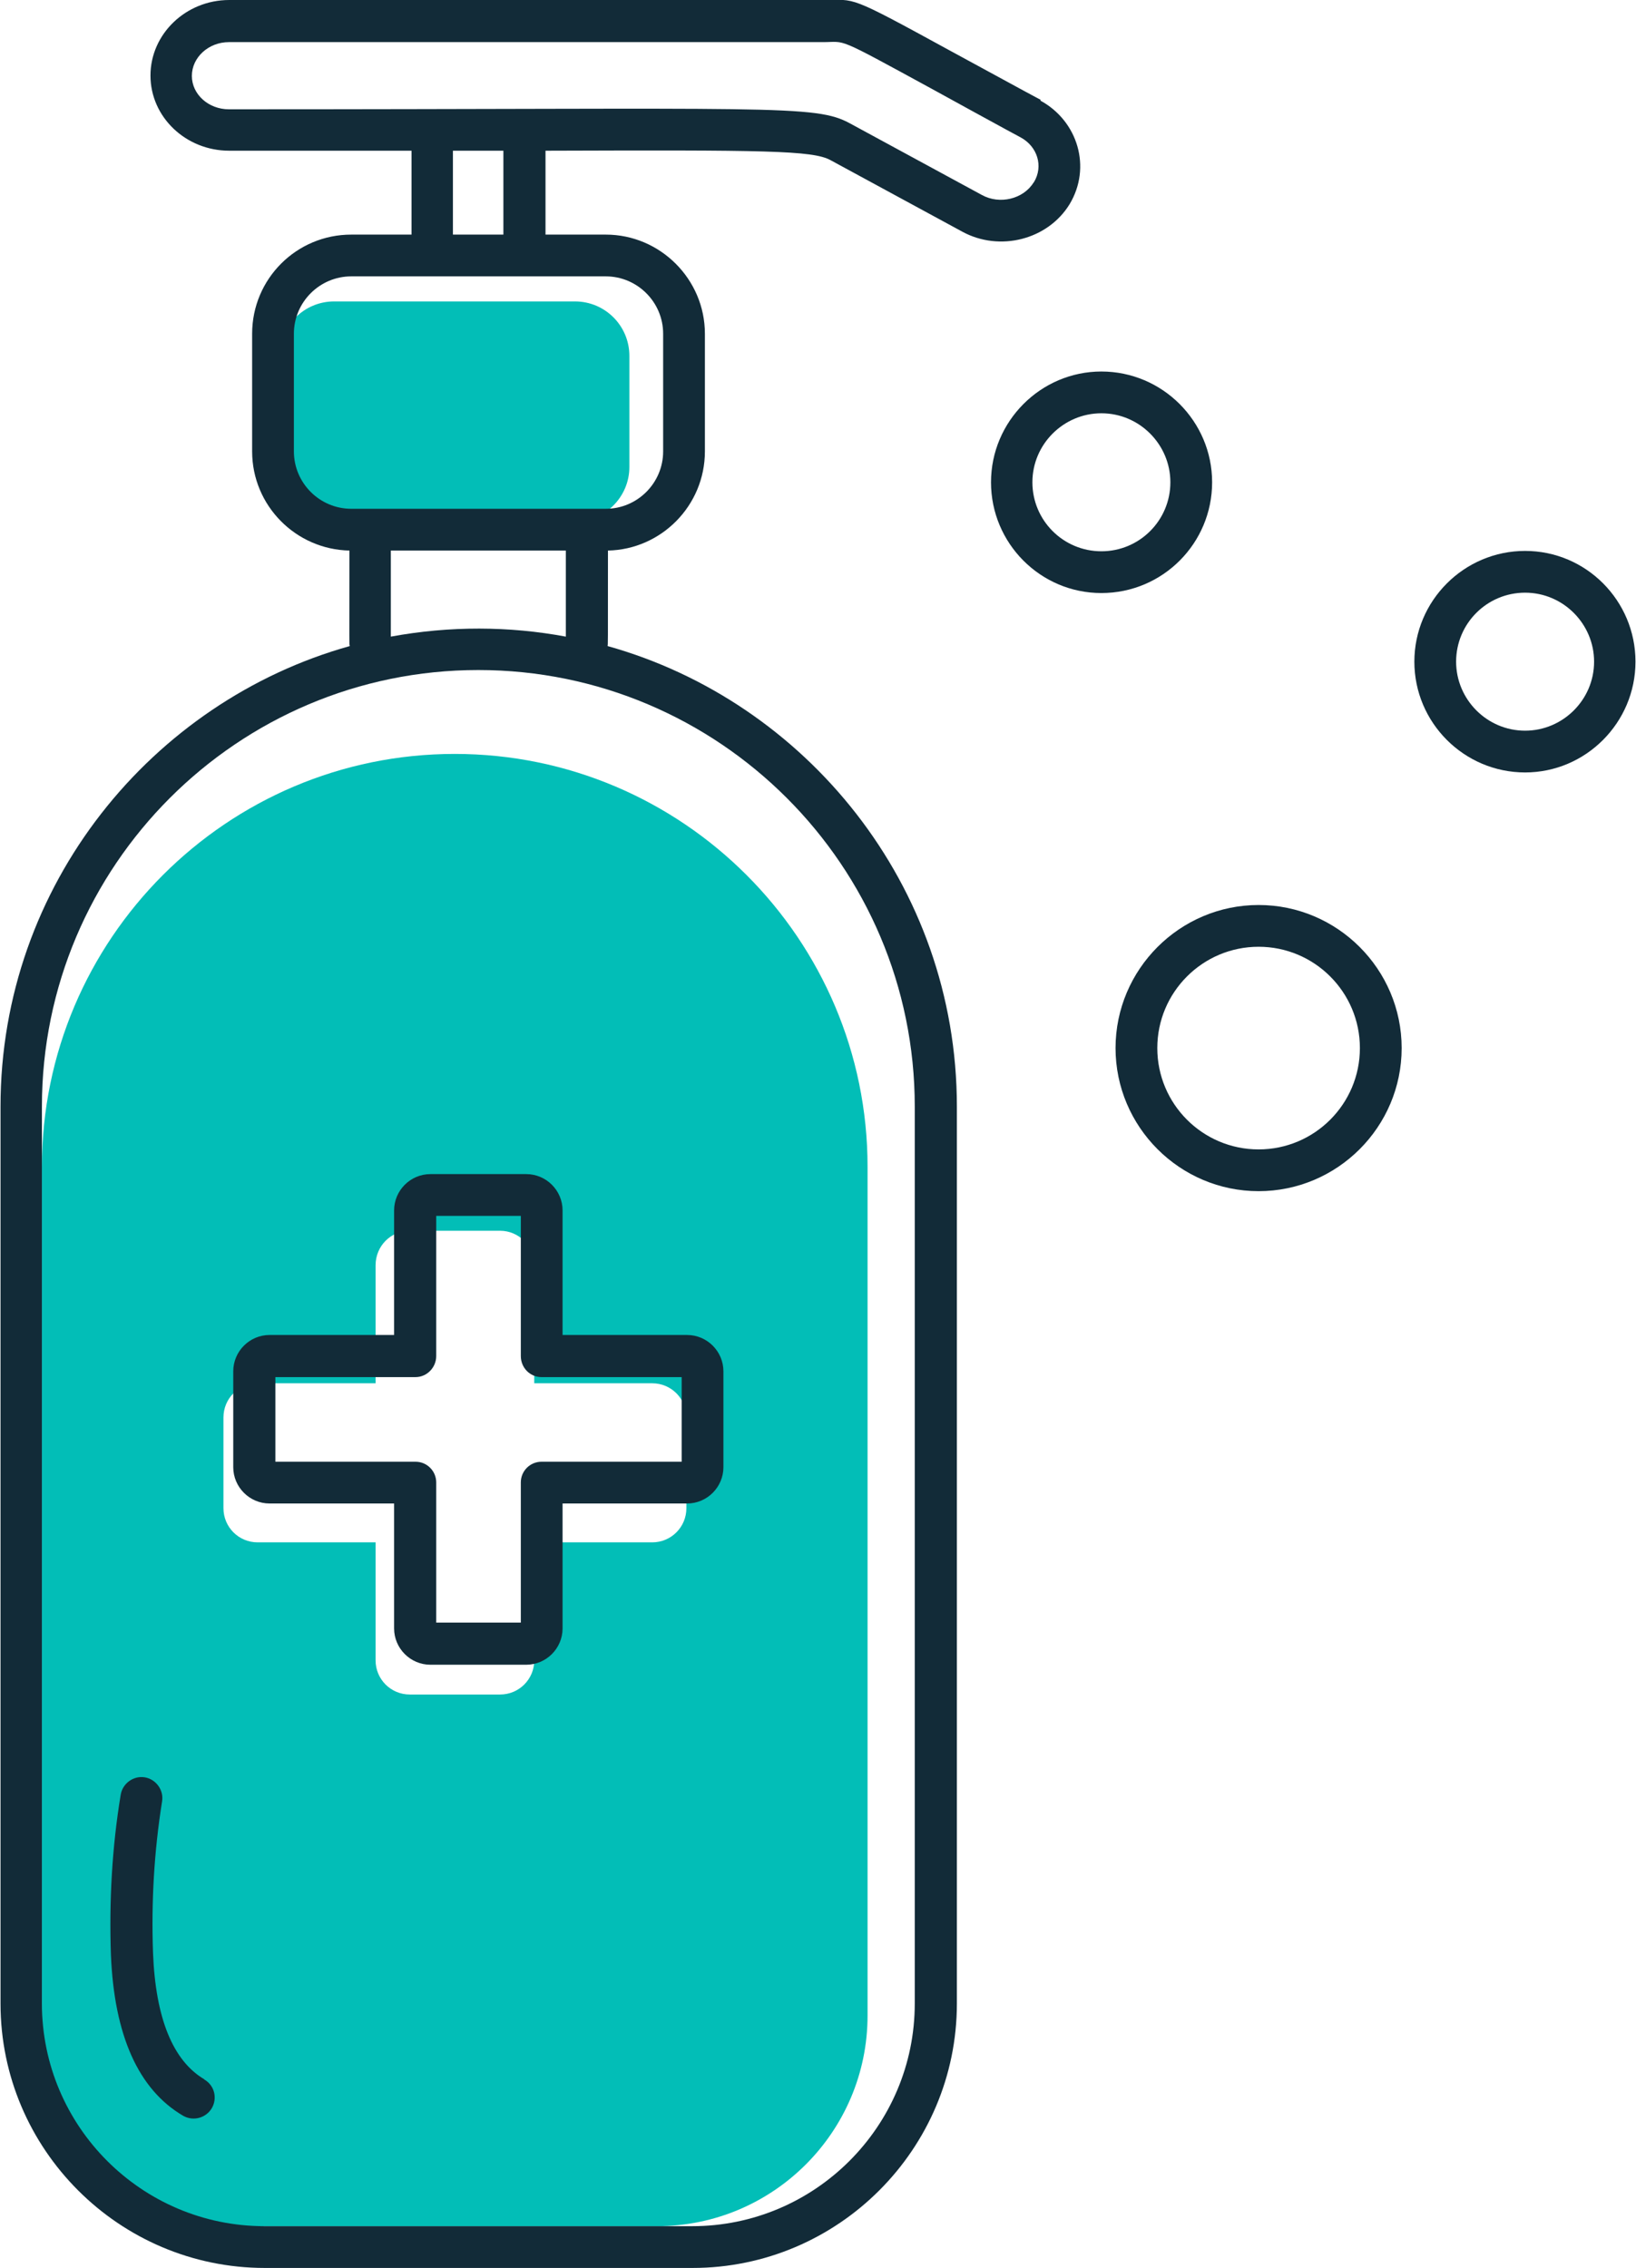 <svg xmlns="http://www.w3.org/2000/svg" xmlns:xlink="http://www.w3.org/1999/xlink" xml:space="preserve" width="7.568mm" height="10.489mm" style="shape-rendering:geometricPrecision; text-rendering:geometricPrecision; image-rendering:optimizeQuality; fill-rule:evenodd; clip-rule:evenodd" viewBox="0 0 45.05 62.45">
 <defs>
  <style type="text/css">
   <![CDATA[
    .fil0 {fill:#02BEB7;fill-rule:nonzero}
    .fil1 {fill:#122B38;fill-rule:nonzero}
   ]]>
  </style>
 </defs>
 <g id="Layer_x0020_1">
  <path class="fil0" d="M17.33 9.8l0 3.06c0,0.82 -0.67,1.5 -1.5,1.5l-6.63 0c-0.83,0 -1.5,-0.67 -1.5,-1.5l0 -3.06c0,-0.83 0.67,-1.5 1.5,-1.5l6.63 0c0.83,0 1.5,0.67 1.5,1.5z"></path>
  <path class="fil0" d="M18.9 41.53l0 -2.5c0,-0.52 -0.42,-0.94 -0.94,-0.94l-3.25 0 0 -3.25c0,-0.52 -0.42,-0.95 -0.94,-0.95l-2.49 0c-0.52,0 -0.94,0.42 -0.94,0.95l0 3.25 -3.25 0c-0.52,0 -0.94,0.42 -0.94,0.94l0 2.5c0,0.52 0.42,0.94 0.94,0.94l3.25 0 0 3.25c0,0.52 0.42,0.94 0.94,0.94l2.49 0c0.52,0 0.94,-0.42 0.94,-0.94l0 -3.25 3.25 0c0.52,0 0.94,-0.42 0.94,-0.94zm4.99 -9.4l0 23.37c0,3.2 -2.6,5.8 -5.8,5.8l-11.14 0c-3.2,0 -5.8,-2.6 -5.8,-5.8l0 -23.37c0,-6.27 5.1,-11.37 11.37,-11.37 6.27,0 11.37,5.1 11.37,11.37z"></path>
  <path class="fil1" d="M43.9 18.22c0,-1.04 -0.85,-1.9 -1.9,-1.9 -1.05,0 -1.9,0.85 -1.9,1.9 0,1.04 0.85,1.9 1.9,1.9 1.04,0 1.9,-0.85 1.9,-1.9zm-1.9 -3.05c1.68,0 3.04,1.37 3.04,3.05 0,1.68 -1.37,3.05 -3.04,3.05 -1.68,0 -3.05,-1.37 -3.05,-3.05 0,-1.68 1.37,-3.05 3.05,-3.05z"></path>
  <path class="fil1" d="M37.45 28.86c0,-1.54 -1.25,-2.79 -2.79,-2.79 -1.54,0 -2.79,1.25 -2.79,2.79 0,1.54 1.25,2.79 2.79,2.79 1.54,0 2.79,-1.25 2.79,-2.79zm-2.79 -3.94c2.17,0 3.94,1.77 3.94,3.94 0,2.17 -1.77,3.94 -3.94,3.94 -2.17,0 -3.94,-1.77 -3.94,-3.94 0,-2.17 1.77,-3.94 3.94,-3.94z"></path>
  <path class="fil1" d="M32.23 13.28c0,-1.04 -0.85,-1.9 -1.9,-1.9 -1.04,0 -1.9,0.85 -1.9,1.9 0,1.05 0.85,1.9 1.9,1.9 1.05,0 1.9,-0.85 1.9,-1.9zm-1.9 -3.05c1.68,0 3.05,1.37 3.05,3.05 0,1.68 -1.36,3.05 -3.05,3.05 -1.68,0 -3.04,-1.37 -3.04,-3.05 0,-1.68 1.37,-3.05 3.04,-3.05z"></path>
  <path class="fil1" d="M13.86 6.46l0 -2.31c-0.44,0 -0.9,0 -1.39,0l0 2.31 1.39 0zm1.72 11.07l0 -2.37 -4.82 0 0 2.37c1.63,-0.3 3.26,-0.29 4.82,0zm2.68 -5.1l0 -3.24c0,-0.87 -0.71,-1.58 -1.58,-1.58l-7.01 0c-0.87,0 -1.58,0.71 -1.58,1.58l0 3.24c0,0.87 0.71,1.58 1.58,1.58l7.01 0c0.87,0 1.58,-0.71 1.58,-1.58zm6.93 42.74l0 -24.7c0,-6.63 -5.39,-12.02 -12.02,-12.02 -6.63,0 -12.02,5.39 -12.02,12.02l0 24.7c0,3.38 2.75,6.13 6.13,6.13l11.78 0c3.38,0 6.13,-2.75 6.13,-6.13zm3.28 -50.15c0.27,-0.44 0.1,-0.99 -0.37,-1.24 -0.01,0 -2.42,-1.32 -2.47,-1.35 -2.66,-1.45 -2.31,-1.27 -2.97,-1.27l-16.36 0c-0.56,0 -1.02,0.42 -1.02,0.93 0,0.51 0.46,0.92 1.02,0.92 15.09,0 16.14,-0.14 17.11,0.39l3.63 1.97c0.49,0.27 1.14,0.11 1.42,-0.34zm0.18 -2.25c1.03,0.56 1.42,1.84 0.8,2.86 -0.6,0.97 -1.92,1.31 -2.95,0.75l-3.63 -1.97c-0.49,-0.27 -1.81,-0.28 -7.85,-0.26l0 2.31 1.66 0c1.5,0 2.73,1.23 2.73,2.73l0 3.24c0,1.49 -1.2,2.7 -2.67,2.73 0,2.76 0,2.55 -0.01,2.63 5.44,1.52 9.62,6.57 9.62,12.68l0 24.7c0,4.01 -3.27,7.28 -7.28,7.28l-11.78 0c-4.01,0 -7.28,-3.27 -7.28,-7.28l0 -24.7c0,-6.11 4.18,-11.16 9.62,-12.68 -0.02,-0.08 -0.01,0.11 -0.01,-2.63 -1.48,-0.03 -2.68,-1.24 -2.68,-2.73l0 -3.24c0,-1.51 1.22,-2.73 2.73,-2.73l1.66 0 0 -2.31c-1.47,0 -3.14,0 -5.02,0 -1.2,0 -2.17,-0.93 -2.17,-2.07 0,-1.14 0.97,-2.08 2.17,-2.08l16.36 0c0.92,0 0.63,-0.17 3.52,1.41 2.2,1.2 2.45,1.33 2.47,1.34z"></path>
  <path class="fil1" d="M18.77 40.25l0 -2.33 -3.86 0c-0.32,0 -0.57,-0.26 -0.57,-0.58l0 -3.86 -2.33 0 0 3.86c0,0.32 -0.26,0.58 -0.57,0.58l-3.86 0 0 2.33 3.86 0c0.32,0 0.57,0.26 0.57,0.57l0 3.86 2.33 0 0 -3.86c0,-0.32 0.26,-0.57 0.57,-0.57l3.86 0zm1.15 -2.49l0 2.64c0,0.55 -0.45,1 -1,1l-3.43 0 0 3.44c0,0.55 -0.45,1 -1,1l-2.64 0c-0.55,0 -1,-0.45 -1,-1l0 -3.44 -3.43 0c-0.55,0 -1,-0.45 -1,-1l0 -2.64c0,-0.55 0.45,-1 1,-1l3.43 0 0 -3.43c0,-0.55 0.45,-1 1,-1l2.64 0c0.55,0 1,0.45 1,1l0 3.43 3.43 0c0.55,0 1,0.45 1,1z"></path>
  <path class="fil1" d="M5.62 57.26c0.28,0.16 0.37,0.51 0.21,0.79 -0.16,0.27 -0.51,0.37 -0.79,0.21 -1.23,-0.72 -1.9,-2.21 -1.99,-4.44 -0.05,-1.47 0.03,-2.95 0.27,-4.4 0.05,-0.31 0.35,-0.53 0.66,-0.48 0.31,0.05 0.53,0.35 0.48,0.66 -0.22,1.38 -0.3,2.78 -0.25,4.17 0.07,1.81 0.55,2.98 1.42,3.49z"></path>
 </g>
</svg>